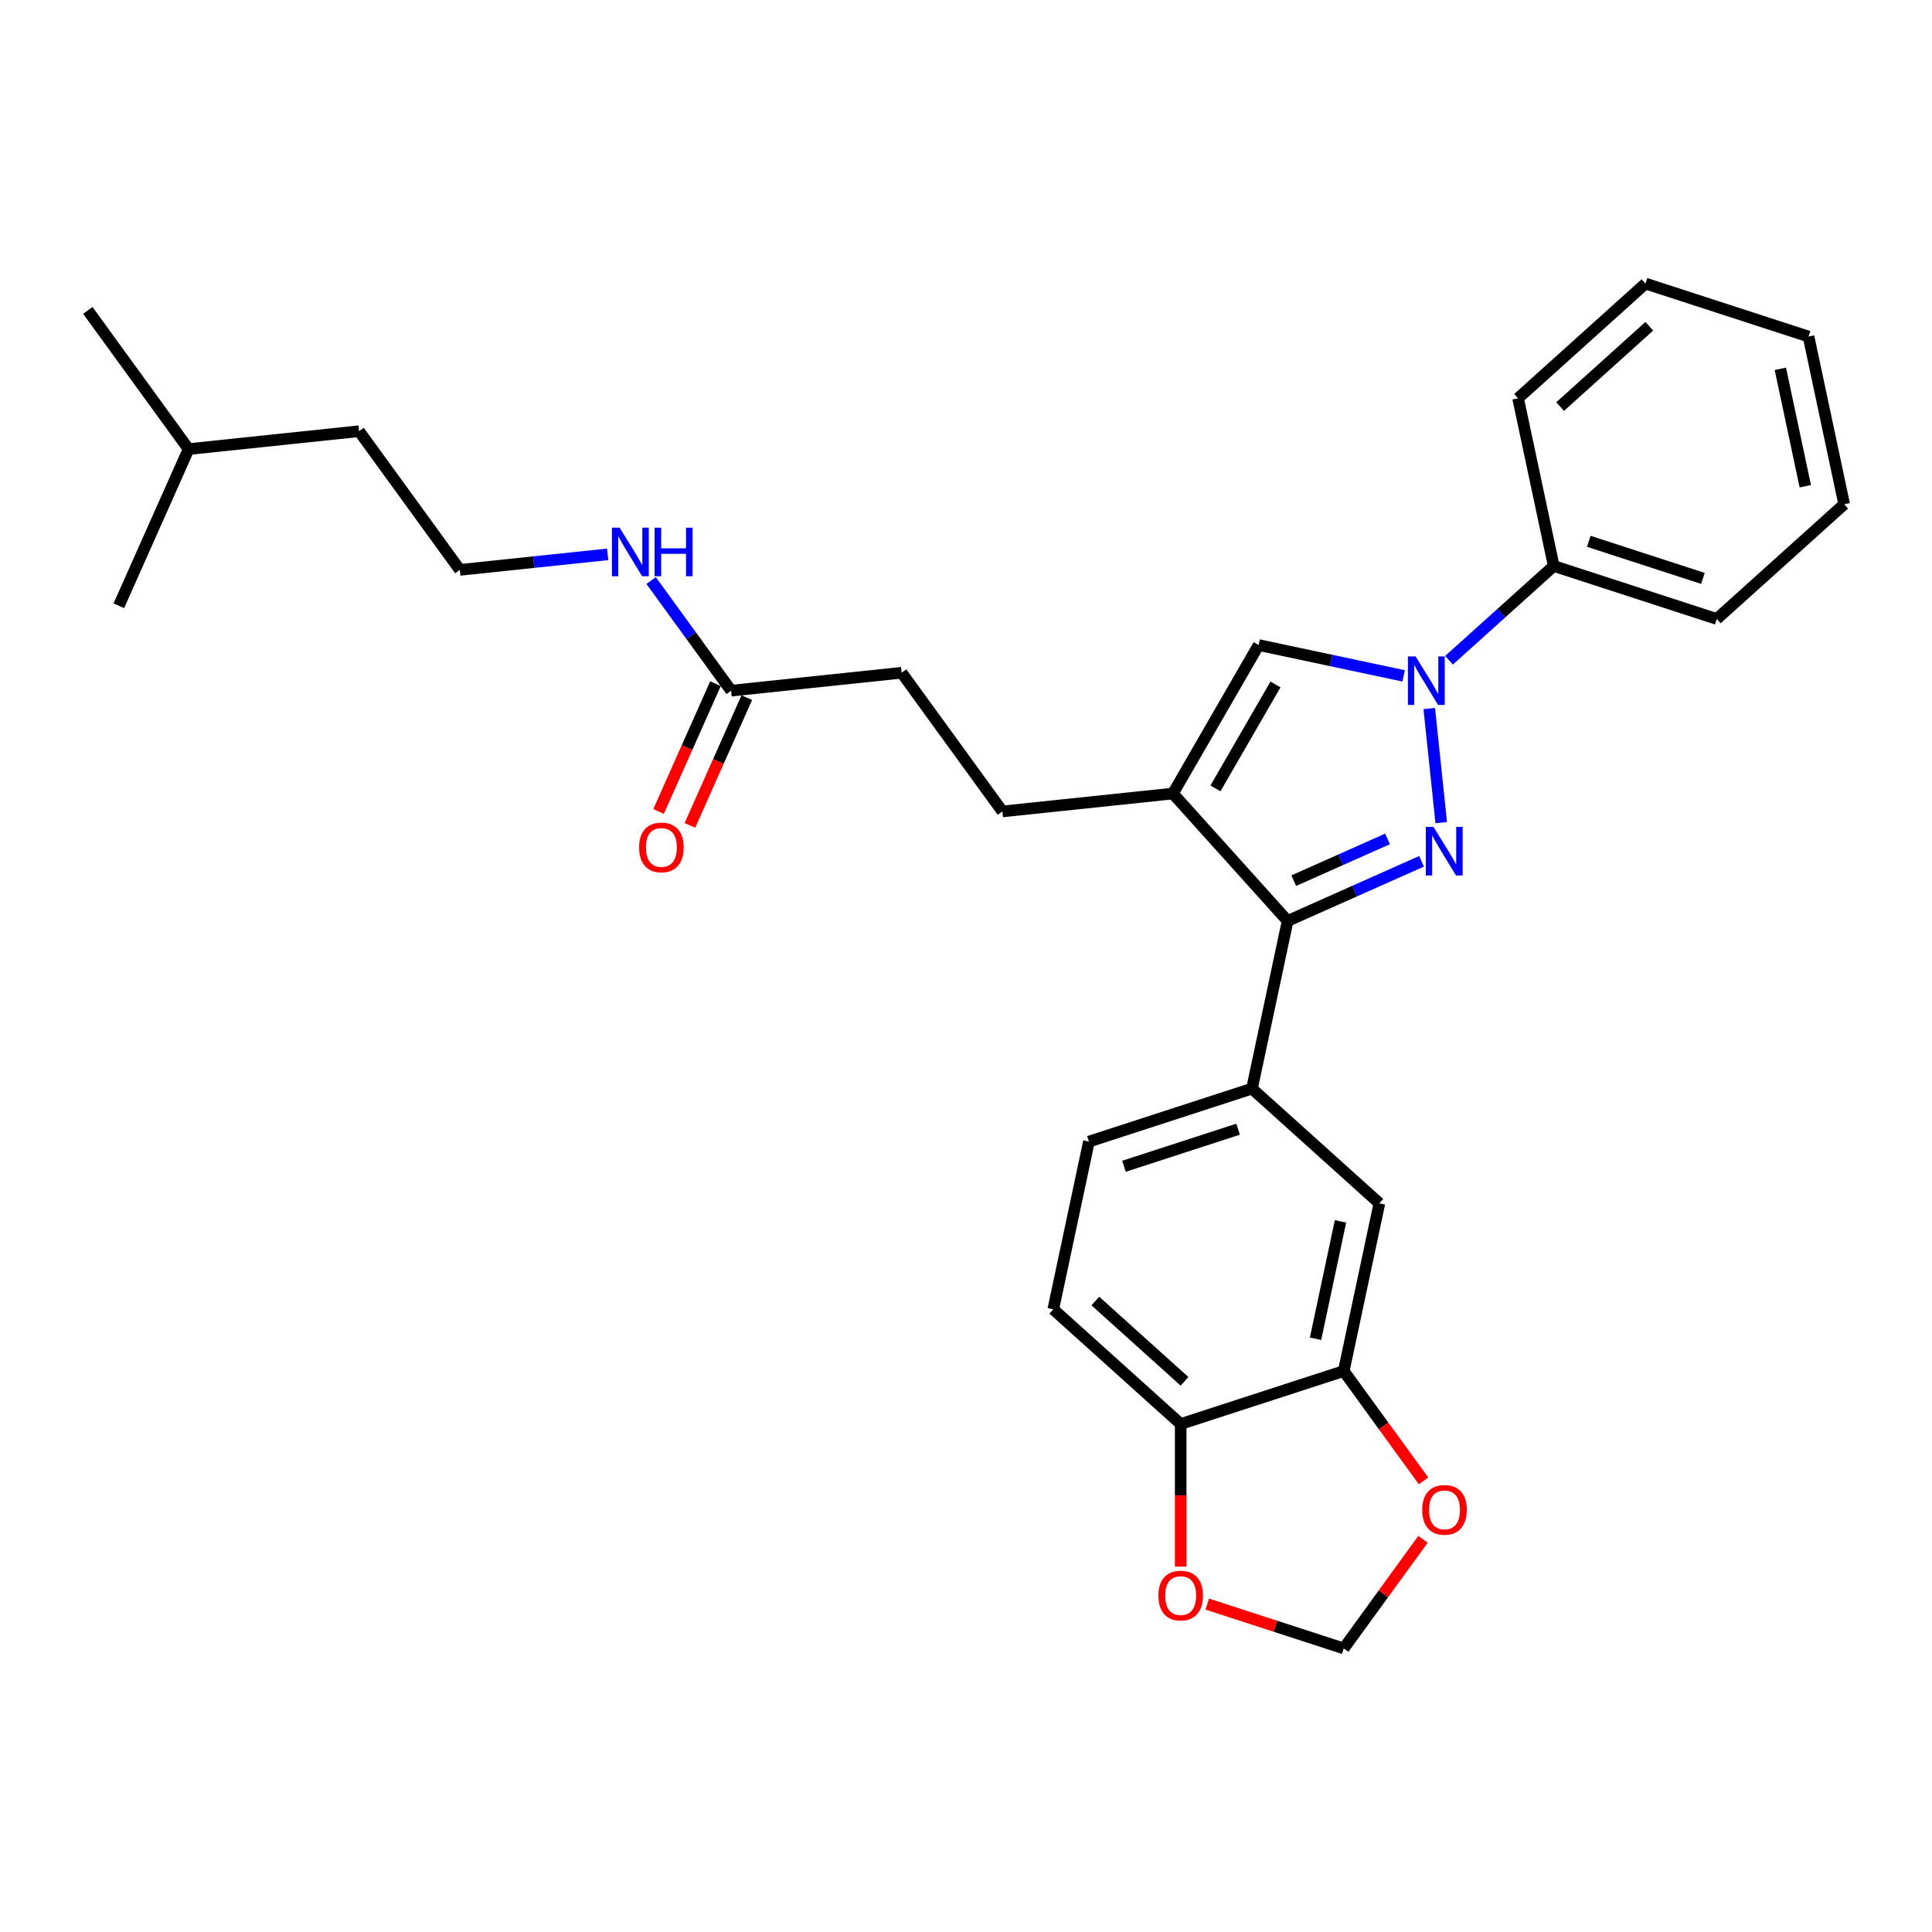 <?xml version='1.0' encoding='iso-8859-1'?>
<svg version='1.1' baseProfile='full'
              xmlns='http://www.w3.org/2000/svg'
                      xmlns:rdkit='http://www.rdkit.org/xml'
                      xmlns:xlink='http://www.w3.org/1999/xlink'
                  xml:space='preserve'
width='1000px' height='1000px' viewBox='0 0 1000 1000'>
<!-- END OF HEADER -->
<rect style='opacity:1.0;fill:#FFFFFF;stroke:none' width='1000' height='1000' x='0' y='0'> </rect>
<path class='bond-0' d='M 745.983,425.795 L 739.776,366.739' style='fill:none;fill-rule:evenodd;stroke:#0000FF;stroke-width:6px;stroke-linecap:butt;stroke-linejoin:miter;stroke-opacity:1' />
<path class='bond-1' d='M 735.788,445.809 L 701.13,461.24' style='fill:none;fill-rule:evenodd;stroke:#0000FF;stroke-width:6px;stroke-linecap:butt;stroke-linejoin:miter;stroke-opacity:1' />
<path class='bond-1' d='M 701.13,461.24 L 666.471,476.671' style='fill:none;fill-rule:evenodd;stroke:#000000;stroke-width:6px;stroke-linecap:butt;stroke-linejoin:miter;stroke-opacity:1' />
<path class='bond-1' d='M 718.172,434.226 L 693.911,445.027' style='fill:none;fill-rule:evenodd;stroke:#0000FF;stroke-width:6px;stroke-linecap:butt;stroke-linejoin:miter;stroke-opacity:1' />
<path class='bond-1' d='M 693.911,445.027 L 669.65,455.829' style='fill:none;fill-rule:evenodd;stroke:#000000;stroke-width:6px;stroke-linecap:butt;stroke-linejoin:miter;stroke-opacity:1' />
<path class='bond-3' d='M 726.513,349.83 L 688.988,341.854' style='fill:none;fill-rule:evenodd;stroke:#0000FF;stroke-width:6px;stroke-linecap:butt;stroke-linejoin:miter;stroke-opacity:1' />
<path class='bond-3' d='M 688.988,341.854 L 651.463,333.878' style='fill:none;fill-rule:evenodd;stroke:#000000;stroke-width:6px;stroke-linecap:butt;stroke-linejoin:miter;stroke-opacity:1' />
<path class='bond-10' d='M 750.01,341.748 L 777.108,317.349' style='fill:none;fill-rule:evenodd;stroke:#0000FF;stroke-width:6px;stroke-linecap:butt;stroke-linejoin:miter;stroke-opacity:1' />
<path class='bond-10' d='M 777.108,317.349 L 804.206,292.95' style='fill:none;fill-rule:evenodd;stroke:#000000;stroke-width:6px;stroke-linecap:butt;stroke-linejoin:miter;stroke-opacity:1' />
<path class='bond-2' d='M 666.471,476.671 L 607.094,410.726' style='fill:none;fill-rule:evenodd;stroke:#000000;stroke-width:6px;stroke-linecap:butt;stroke-linejoin:miter;stroke-opacity:1' />
<path class='bond-4' d='M 666.471,476.671 L 648.022,563.47' style='fill:none;fill-rule:evenodd;stroke:#000000;stroke-width:6px;stroke-linecap:butt;stroke-linejoin:miter;stroke-opacity:1' />
<path class='bond-11' d='M 607.094,410.726 L 518.843,420.002' style='fill:none;fill-rule:evenodd;stroke:#000000;stroke-width:6px;stroke-linecap:butt;stroke-linejoin:miter;stroke-opacity:1' />
<path class='bond-29' d='M 607.094,410.726 L 651.463,333.878' style='fill:none;fill-rule:evenodd;stroke:#000000;stroke-width:6px;stroke-linecap:butt;stroke-linejoin:miter;stroke-opacity:1' />
<path class='bond-29' d='M 629.119,408.073 L 660.178,354.279' style='fill:none;fill-rule:evenodd;stroke:#000000;stroke-width:6px;stroke-linecap:butt;stroke-linejoin:miter;stroke-opacity:1' />
<path class='bond-6' d='M 648.022,563.47 L 713.967,622.847' style='fill:none;fill-rule:evenodd;stroke:#000000;stroke-width:6px;stroke-linecap:butt;stroke-linejoin:miter;stroke-opacity:1' />
<path class='bond-14' d='M 648.022,563.47 L 563.627,590.891' style='fill:none;fill-rule:evenodd;stroke:#000000;stroke-width:6px;stroke-linecap:butt;stroke-linejoin:miter;stroke-opacity:1' />
<path class='bond-14' d='M 640.847,584.462 L 581.771,603.657' style='fill:none;fill-rule:evenodd;stroke:#000000;stroke-width:6px;stroke-linecap:butt;stroke-linejoin:miter;stroke-opacity:1' />
<path class='bond-5' d='M 695.517,709.645 L 713.967,622.847' style='fill:none;fill-rule:evenodd;stroke:#000000;stroke-width:6px;stroke-linecap:butt;stroke-linejoin:miter;stroke-opacity:1' />
<path class='bond-5' d='M 680.925,692.935 L 693.839,632.176' style='fill:none;fill-rule:evenodd;stroke:#000000;stroke-width:6px;stroke-linecap:butt;stroke-linejoin:miter;stroke-opacity:1' />
<path class='bond-8' d='M 695.517,709.645 L 716.174,738.077' style='fill:none;fill-rule:evenodd;stroke:#000000;stroke-width:6px;stroke-linecap:butt;stroke-linejoin:miter;stroke-opacity:1' />
<path class='bond-8' d='M 716.174,738.077 L 736.832,766.509' style='fill:none;fill-rule:evenodd;stroke:#FF0000;stroke-width:6px;stroke-linecap:butt;stroke-linejoin:miter;stroke-opacity:1' />
<path class='bond-30' d='M 695.517,709.645 L 611.123,737.066' style='fill:none;fill-rule:evenodd;stroke:#000000;stroke-width:6px;stroke-linecap:butt;stroke-linejoin:miter;stroke-opacity:1' />
<path class='bond-7' d='M 611.123,737.066 L 545.178,677.689' style='fill:none;fill-rule:evenodd;stroke:#000000;stroke-width:6px;stroke-linecap:butt;stroke-linejoin:miter;stroke-opacity:1' />
<path class='bond-7' d='M 613.106,714.971 L 566.945,673.407' style='fill:none;fill-rule:evenodd;stroke:#000000;stroke-width:6px;stroke-linecap:butt;stroke-linejoin:miter;stroke-opacity:1' />
<path class='bond-12' d='M 611.123,737.066 L 611.123,773.972' style='fill:none;fill-rule:evenodd;stroke:#000000;stroke-width:6px;stroke-linecap:butt;stroke-linejoin:miter;stroke-opacity:1' />
<path class='bond-12' d='M 611.123,773.972 L 611.123,810.878' style='fill:none;fill-rule:evenodd;stroke:#FF0000;stroke-width:6px;stroke-linecap:butt;stroke-linejoin:miter;stroke-opacity:1' />
<path class='bond-13' d='M 736.548,796.751 L 716.032,824.988' style='fill:none;fill-rule:evenodd;stroke:#FF0000;stroke-width:6px;stroke-linecap:butt;stroke-linejoin:miter;stroke-opacity:1' />
<path class='bond-13' d='M 716.032,824.988 L 695.517,853.225' style='fill:none;fill-rule:evenodd;stroke:#000000;stroke-width:6px;stroke-linecap:butt;stroke-linejoin:miter;stroke-opacity:1' />
<path class='bond-9' d='M 378.433,357.487 L 466.684,348.212' style='fill:none;fill-rule:evenodd;stroke:#000000;stroke-width:6px;stroke-linecap:butt;stroke-linejoin:miter;stroke-opacity:1' />
<path class='bond-15' d='M 370.326,353.878 L 355.603,386.948' style='fill:none;fill-rule:evenodd;stroke:#000000;stroke-width:6px;stroke-linecap:butt;stroke-linejoin:miter;stroke-opacity:1' />
<path class='bond-15' d='M 355.603,386.948 L 340.879,420.018' style='fill:none;fill-rule:evenodd;stroke:#FF0000;stroke-width:6px;stroke-linecap:butt;stroke-linejoin:miter;stroke-opacity:1' />
<path class='bond-15' d='M 386.54,361.097 L 371.816,394.167' style='fill:none;fill-rule:evenodd;stroke:#000000;stroke-width:6px;stroke-linecap:butt;stroke-linejoin:miter;stroke-opacity:1' />
<path class='bond-15' d='M 371.816,394.167 L 357.092,427.237' style='fill:none;fill-rule:evenodd;stroke:#FF0000;stroke-width:6px;stroke-linecap:butt;stroke-linejoin:miter;stroke-opacity:1' />
<path class='bond-17' d='M 378.433,357.487 L 357.724,328.984' style='fill:none;fill-rule:evenodd;stroke:#000000;stroke-width:6px;stroke-linecap:butt;stroke-linejoin:miter;stroke-opacity:1' />
<path class='bond-17' d='M 357.724,328.984 L 337.015,300.481' style='fill:none;fill-rule:evenodd;stroke:#0000FF;stroke-width:6px;stroke-linecap:butt;stroke-linejoin:miter;stroke-opacity:1' />
<path class='bond-20' d='M 804.206,292.95 L 888.601,320.372' style='fill:none;fill-rule:evenodd;stroke:#000000;stroke-width:6px;stroke-linecap:butt;stroke-linejoin:miter;stroke-opacity:1' />
<path class='bond-20' d='M 822.35,280.184 L 881.426,299.379' style='fill:none;fill-rule:evenodd;stroke:#000000;stroke-width:6px;stroke-linecap:butt;stroke-linejoin:miter;stroke-opacity:1' />
<path class='bond-21' d='M 804.206,292.95 L 785.757,206.152' style='fill:none;fill-rule:evenodd;stroke:#000000;stroke-width:6px;stroke-linecap:butt;stroke-linejoin:miter;stroke-opacity:1' />
<path class='bond-18' d='M 518.843,420.002 L 466.684,348.212' style='fill:none;fill-rule:evenodd;stroke:#000000;stroke-width:6px;stroke-linecap:butt;stroke-linejoin:miter;stroke-opacity:1' />
<path class='bond-32' d='M 624.877,830.273 L 660.197,841.749' style='fill:none;fill-rule:evenodd;stroke:#FF0000;stroke-width:6px;stroke-linecap:butt;stroke-linejoin:miter;stroke-opacity:1' />
<path class='bond-32' d='M 660.197,841.749 L 695.517,853.225' style='fill:none;fill-rule:evenodd;stroke:#000000;stroke-width:6px;stroke-linecap:butt;stroke-linejoin:miter;stroke-opacity:1' />
<path class='bond-16' d='M 563.627,590.891 L 545.178,677.689' style='fill:none;fill-rule:evenodd;stroke:#000000;stroke-width:6px;stroke-linecap:butt;stroke-linejoin:miter;stroke-opacity:1' />
<path class='bond-19' d='M 314.526,286.932 L 276.274,290.953' style='fill:none;fill-rule:evenodd;stroke:#0000FF;stroke-width:6px;stroke-linecap:butt;stroke-linejoin:miter;stroke-opacity:1' />
<path class='bond-19' d='M 276.274,290.953 L 238.023,294.973' style='fill:none;fill-rule:evenodd;stroke:#000000;stroke-width:6px;stroke-linecap:butt;stroke-linejoin:miter;stroke-opacity:1' />
<path class='bond-22' d='M 238.023,294.973 L 185.865,223.183' style='fill:none;fill-rule:evenodd;stroke:#000000;stroke-width:6px;stroke-linecap:butt;stroke-linejoin:miter;stroke-opacity:1' />
<path class='bond-26' d='M 888.601,320.372 L 954.545,260.995' style='fill:none;fill-rule:evenodd;stroke:#000000;stroke-width:6px;stroke-linecap:butt;stroke-linejoin:miter;stroke-opacity:1' />
<path class='bond-27' d='M 785.757,206.152 L 851.702,146.775' style='fill:none;fill-rule:evenodd;stroke:#000000;stroke-width:6px;stroke-linecap:butt;stroke-linejoin:miter;stroke-opacity:1' />
<path class='bond-27' d='M 807.524,210.434 L 853.685,168.87' style='fill:none;fill-rule:evenodd;stroke:#000000;stroke-width:6px;stroke-linecap:butt;stroke-linejoin:miter;stroke-opacity:1' />
<path class='bond-23' d='M 185.865,223.183 L 97.613,232.458' style='fill:none;fill-rule:evenodd;stroke:#000000;stroke-width:6px;stroke-linecap:butt;stroke-linejoin:miter;stroke-opacity:1' />
<path class='bond-24' d='M 97.613,232.458 L 45.455,160.668' style='fill:none;fill-rule:evenodd;stroke:#000000;stroke-width:6px;stroke-linecap:butt;stroke-linejoin:miter;stroke-opacity:1' />
<path class='bond-25' d='M 97.613,232.458 L 61.52,313.524' style='fill:none;fill-rule:evenodd;stroke:#000000;stroke-width:6px;stroke-linecap:butt;stroke-linejoin:miter;stroke-opacity:1' />
<path class='bond-31' d='M 954.545,260.995 L 936.096,174.196' style='fill:none;fill-rule:evenodd;stroke:#000000;stroke-width:6px;stroke-linecap:butt;stroke-linejoin:miter;stroke-opacity:1' />
<path class='bond-31' d='M 934.418,251.665 L 921.504,190.906' style='fill:none;fill-rule:evenodd;stroke:#000000;stroke-width:6px;stroke-linecap:butt;stroke-linejoin:miter;stroke-opacity:1' />
<path class='bond-28' d='M 851.702,146.775 L 936.096,174.196' style='fill:none;fill-rule:evenodd;stroke:#000000;stroke-width:6px;stroke-linecap:butt;stroke-linejoin:miter;stroke-opacity:1' />
<path  class='atom-0' d='M 741.982 428.013
L 750.217 441.324
Q 751.033 442.637, 752.347 445.015
Q 753.66 447.394, 753.731 447.535
L 753.731 428.013
L 757.067 428.013
L 757.067 453.144
L 753.624 453.144
L 744.786 438.591
Q 743.757 436.887, 742.657 434.935
Q 741.592 432.983, 741.272 432.379
L 741.272 453.144
L 738.007 453.144
L 738.007 428.013
L 741.982 428.013
' fill='#0000FF'/>
<path  class='atom-1' d='M 732.707 339.762
L 740.941 353.072
Q 741.758 354.386, 743.071 356.764
Q 744.384 359.142, 744.455 359.284
L 744.455 339.762
L 747.792 339.762
L 747.792 364.892
L 744.349 364.892
L 735.511 350.339
Q 734.481 348.636, 733.381 346.683
Q 732.316 344.731, 731.997 344.128
L 731.997 364.892
L 728.731 364.892
L 728.731 339.762
L 732.707 339.762
' fill='#0000FF'/>
<path  class='atom-9' d='M 736.14 781.506
Q 736.14 775.472, 739.121 772.1
Q 742.103 768.728, 747.676 768.728
Q 753.248 768.728, 756.23 772.1
Q 759.211 775.472, 759.211 781.506
Q 759.211 787.611, 756.194 791.09
Q 753.177 794.533, 747.676 794.533
Q 742.138 794.533, 739.121 791.09
Q 736.14 787.647, 736.14 781.506
M 747.676 791.693
Q 751.509 791.693, 753.568 789.137
Q 755.662 786.546, 755.662 781.506
Q 755.662 776.572, 753.568 774.088
Q 751.509 771.567, 747.676 771.567
Q 743.842 771.567, 741.748 774.052
Q 739.689 776.537, 739.689 781.506
Q 739.689 786.582, 741.748 789.137
Q 743.842 791.693, 747.676 791.693
' fill='#FF0000'/>
<path  class='atom-13' d='M 599.587 825.875
Q 599.587 819.841, 602.568 816.469
Q 605.55 813.097, 611.123 813.097
Q 616.695 813.097, 619.677 816.469
Q 622.659 819.841, 622.659 825.875
Q 622.659 831.98, 619.641 835.458
Q 616.624 838.901, 611.123 838.901
Q 605.585 838.901, 602.568 835.458
Q 599.587 832.015, 599.587 825.875
M 611.123 836.062
Q 614.956 836.062, 617.015 833.506
Q 619.109 830.915, 619.109 825.875
Q 619.109 820.941, 617.015 818.456
Q 614.956 815.936, 611.123 815.936
Q 607.289 815.936, 605.195 818.421
Q 603.136 820.906, 603.136 825.875
Q 603.136 830.951, 605.195 833.506
Q 607.289 836.062, 611.123 836.062
' fill='#FF0000'/>
<path  class='atom-16' d='M 330.804 438.624
Q 330.804 432.59, 333.786 429.218
Q 336.768 425.846, 342.34 425.846
Q 347.913 425.846, 350.895 429.218
Q 353.876 432.59, 353.876 438.624
Q 353.876 444.729, 350.859 448.208
Q 347.842 451.651, 342.34 451.651
Q 336.803 451.651, 333.786 448.208
Q 330.804 444.765, 330.804 438.624
M 342.34 448.811
Q 346.174 448.811, 348.232 446.256
Q 350.327 443.665, 350.327 438.624
Q 350.327 433.69, 348.232 431.206
Q 346.174 428.686, 342.34 428.686
Q 338.507 428.686, 336.413 431.17
Q 334.354 433.655, 334.354 438.624
Q 334.354 443.7, 336.413 446.256
Q 338.507 448.811, 342.34 448.811
' fill='#FF0000'/>
<path  class='atom-18' d='M 320.719 273.132
L 328.954 286.443
Q 329.771 287.756, 331.084 290.134
Q 332.397 292.512, 332.468 292.654
L 332.468 273.132
L 335.805 273.132
L 335.805 298.263
L 332.362 298.263
L 323.524 283.71
Q 322.494 282.006, 321.394 280.054
Q 320.329 278.101, 320.01 277.498
L 320.01 298.263
L 316.744 298.263
L 316.744 273.132
L 320.719 273.132
' fill='#0000FF'/>
<path  class='atom-18' d='M 338.822 273.132
L 342.229 273.132
L 342.229 283.816
L 355.079 283.816
L 355.079 273.132
L 358.486 273.132
L 358.486 298.263
L 355.079 298.263
L 355.079 286.656
L 342.229 286.656
L 342.229 298.263
L 338.822 298.263
L 338.822 273.132
' fill='#0000FF'/>
</svg>
